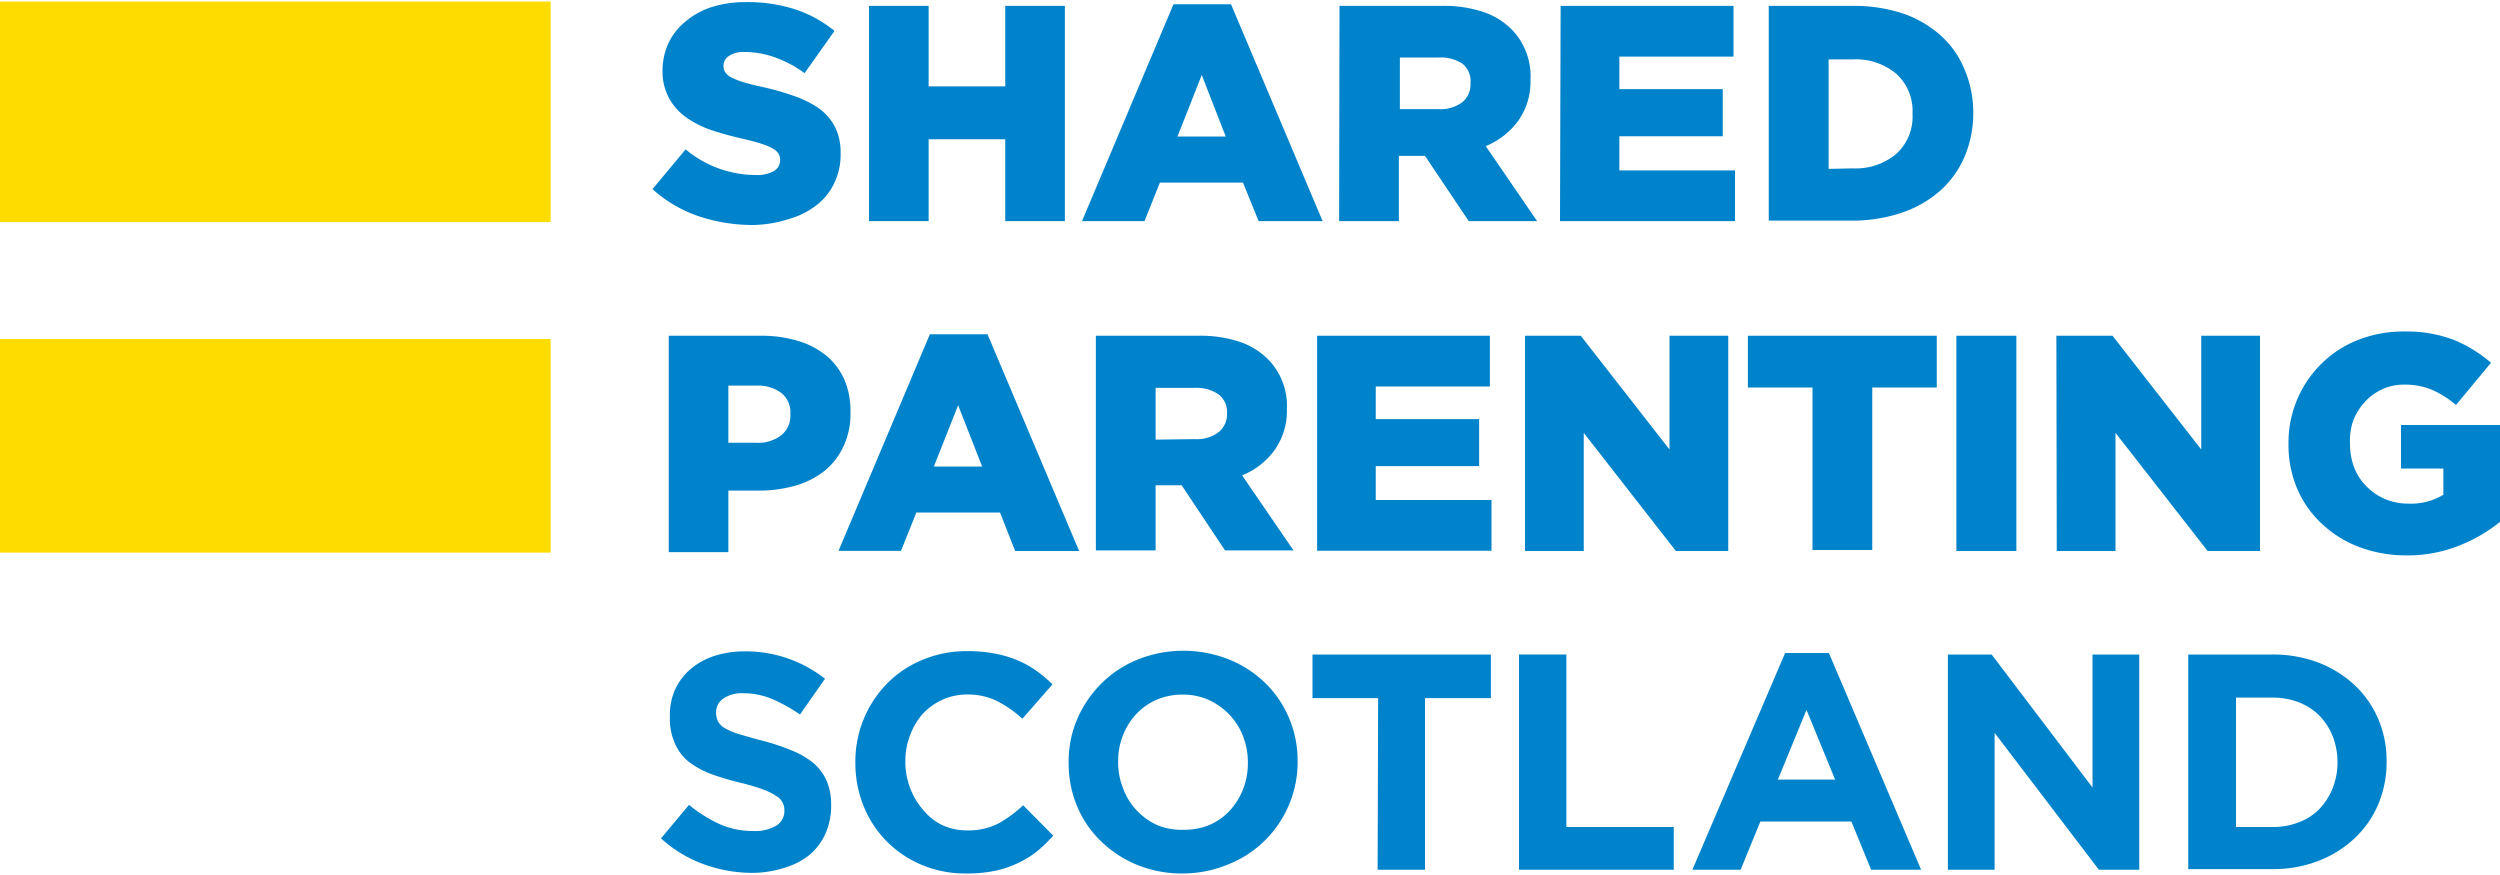 <svg id="Layer_1" data-name="Layer 1" xmlns="http://www.w3.org/2000/svg" viewBox="0 0 200 70"><title>Artboard 1</title><path d="M0,44.21H44.05V27.12H0ZM0,17.77H44.05V.12H0Z" style="fill:#ffdc00"/><path d="M60.27,18a13.62,13.62,0,0,1-4.4-.71,10.6,10.6,0,0,1-3.67-2.16l2.65-3.18A8.77,8.77,0,0,0,60.44,14a2.76,2.76,0,0,0,1.46-.31,1,1,0,0,0,.51-.87v-.05a1,1,0,0,0-.13-.48,1.2,1.2,0,0,0-.45-.4,4.55,4.55,0,0,0-.89-.38c-.37-.13-.85-.25-1.44-.39-.92-.21-1.77-.44-2.56-.7a7.8,7.8,0,0,1-2-1,4.5,4.5,0,0,1-1.38-1.5A4.5,4.5,0,0,1,53,5.72v0a5.36,5.36,0,0,1,.45-2.21,5,5,0,0,1,1.33-1.74A6.23,6.23,0,0,1,56.89.58,8.88,8.88,0,0,1,59.67.17a12.3,12.3,0,0,1,3.95.58,9.9,9.9,0,0,1,3.14,1.72L64.37,5.85A9.49,9.49,0,0,0,62,4.59a7.25,7.25,0,0,0-2.4-.43,2.12,2.12,0,0,0-1.29.32.93.93,0,0,0-.43.78v0a.9.9,0,0,0,.14.52,1.24,1.24,0,0,0,.46.4,5.28,5.28,0,0,0,.91.37c.39.12.88.25,1.47.38a20.39,20.39,0,0,1,2.67.75,8.21,8.21,0,0,1,2,1,4.34,4.34,0,0,1,1.28,1.49,4.58,4.58,0,0,1,.44,2.07v.05a5.25,5.25,0,0,1-.51,2.36,4.91,4.91,0,0,1-1.41,1.76,6.44,6.44,0,0,1-2.19,1.1A9.78,9.78,0,0,1,60.27,18Z" style="fill:#0083cb"/><path d="M69.52.47h4.77V6.91h6.13V.47h4.77V17.69H80.42V11.14H74.29v6.55H69.52Z" style="fill:#0083cb"/><path d="M93.88.34h4.6l7.33,17.35h-5.12l-1.25-3.08H92.79l-1.23,3.08h-5Zm4.18,10.58L96.14,6,94.2,10.92Z" style="fill:#0083cb"/><path d="M107.16.47h8.15a10.08,10.08,0,0,1,3.37.49,5.84,5.84,0,0,1,2.24,1.38,5.34,5.34,0,0,1,1.52,4V6.4a5.41,5.41,0,0,1-1,3.29,6.09,6.09,0,0,1-2.58,2l4.11,6H117.5L114,12.47h-2.09v5.22h-4.78Zm7.92,8.26a2.89,2.89,0,0,0,1.9-.55,1.85,1.85,0,0,0,.66-1.49V6.64A1.79,1.79,0,0,0,117,5.1a3.17,3.17,0,0,0-1.89-.5h-3.12V8.73Z" style="fill:#0083cb"/><path d="M124.85.47h13.83V4.53h-9.13v2.6h8.27V10.9h-8.27v2.73h9.25v4.06h-14Z" style="fill:#0083cb"/><path d="M141.5.47h6.65a12.52,12.52,0,0,1,4.12.62,8.86,8.86,0,0,1,3,1.76,7.42,7.42,0,0,1,1.89,2.7A8.7,8.7,0,0,1,157.86,9V9a8.87,8.87,0,0,1-.66,3.45,7.68,7.68,0,0,1-1.92,2.75A9,9,0,0,1,152.19,17a12.4,12.4,0,0,1-4.14.65H141.5Zm6.73,13a5.06,5.06,0,0,0,3.45-1.14A4,4,0,0,0,153,9.1v0a4,4,0,0,0-1.31-3.21,5.06,5.06,0,0,0-3.45-1.14h-1.95v8.76Z" style="fill:#0083cb"/><path d="M53.5,26.86h7.38a10.06,10.06,0,0,1,2.95.41,6.44,6.44,0,0,1,2.27,1.18,5.22,5.22,0,0,1,1.44,1.9,6.35,6.35,0,0,1,.5,2.56V33a6.11,6.11,0,0,1-.55,2.68,5.45,5.45,0,0,1-1.54,2,6.75,6.75,0,0,1-2.35,1.18,10.78,10.78,0,0,1-3,.39H58.27v4.92H53.5Zm7,8.56a3,3,0,0,0,2-.6,2,2,0,0,0,.73-1.65v-.05a2,2,0,0,0-.73-1.69,3.15,3.15,0,0,0-2-.58H58.27v4.57Z" style="fill:#0083cb"/><path d="M74.39,26.74H79l7.33,17.34H81.21L80,41H73.31l-1.23,3.07h-5Zm4.18,10.58-1.92-4.9-1.94,4.9Z" style="fill:#0083cb"/><path d="M87.67,26.86h8.15a10,10,0,0,1,3.37.49,5.84,5.84,0,0,1,2.24,1.38,5.3,5.3,0,0,1,1.52,4v0a5.42,5.42,0,0,1-1,3.3,6,6,0,0,1-2.58,2l4.11,6H98l-3.47-5.21H92.45v5.21H87.67Zm7.93,8.27a2.86,2.86,0,0,0,1.89-.56,1.82,1.82,0,0,0,.67-1.49v0a1.77,1.77,0,0,0-.69-1.54,3.13,3.13,0,0,0-1.9-.51H92.45v4.14Z" style="fill:#0083cb"/><path d="M105.37,26.86h13.82v4.06h-9.13v2.61h8.27v3.76h-8.27V40h9.26v4.06H105.37Z" style="fill:#0083cb"/><path d="M122,26.86h4.46l7.1,9.1v-9.1h4.7V44.08h-4.19l-7.37-9.45v9.45H122Z" style="fill:#0083cb"/><path d="M145,31h-5.17V26.86h15.11V31h-5.16v13H145Z" style="fill:#0083cb"/><path d="M156.51,26.86h4.8V44.08h-4.8Z" style="fill:#0083cb"/><path d="M164.51,26.86H169l7.1,9.1v-9.1h4.7V44.08h-4.19l-7.37-9.45v9.45h-4.7Z" style="fill:#0083cb"/><path d="M192.52,44.43a10.51,10.51,0,0,1-3.73-.65,8.87,8.87,0,0,1-3-1.84,8.25,8.25,0,0,1-2-2.81,8.91,8.91,0,0,1-.71-3.61v-.05a8.85,8.85,0,0,1,2.62-6.36,8.7,8.7,0,0,1,2.93-1.91,9.94,9.94,0,0,1,3.7-.68,10.71,10.71,0,0,1,3.95.66,10.83,10.83,0,0,1,3,1.84l-2.8,3.38a7.53,7.53,0,0,0-1.91-1.21,5.64,5.64,0,0,0-2.25-.42,4,4,0,0,0-1.73.37,4.25,4.25,0,0,0-1.39,1,4.82,4.82,0,0,0-.94,1.5A4.91,4.91,0,0,0,188,35.5v0a5.22,5.22,0,0,0,.34,1.91,4.29,4.29,0,0,0,1,1.52,4.55,4.55,0,0,0,1.48,1,4.82,4.82,0,0,0,1.89.36,5,5,0,0,0,2.76-.71v-2.1h-3.39V34H200v7.75a12.39,12.39,0,0,1-3.25,1.89A11,11,0,0,1,192.52,44.43Z" style="fill:#0083cb"/><path d="M60.19,69.83a11.42,11.42,0,0,1-3.86-.68,10.24,10.24,0,0,1-3.45-2.08l2.24-2.68a11.43,11.43,0,0,0,2.43,1.53,6.55,6.55,0,0,0,2.72.56,3.3,3.3,0,0,0,1.83-.43,1.35,1.35,0,0,0,.65-1.19v0a1.28,1.28,0,0,0-.65-1.18A5.08,5.08,0,0,0,61,63.14a16.88,16.88,0,0,0-1.77-.52,21.73,21.73,0,0,1-2.37-.71,7,7,0,0,1-1.8-1A3.85,3.85,0,0,1,54,59.49a4.83,4.83,0,0,1-.41-2.14V57.3A5,5,0,0,1,54,55.18a4.82,4.82,0,0,1,1.23-1.64,5.57,5.57,0,0,1,1.9-1.06,7.84,7.84,0,0,1,2.43-.37,10.2,10.2,0,0,1,3.48.57A10.33,10.33,0,0,1,66,54.3l-2,2.86a12.51,12.51,0,0,0-2.26-1.25,5.87,5.87,0,0,0-2.22-.45,2.66,2.66,0,0,0-1.66.43A1.3,1.3,0,0,0,57.29,57v0a1.54,1.54,0,0,0,.16.73,1.47,1.47,0,0,0,.58.55,5.74,5.74,0,0,0,1.15.47c.48.14,1.09.32,1.83.51a16.69,16.69,0,0,1,2.33.78,6.55,6.55,0,0,1,1.73,1,4,4,0,0,1,1.06,1.42,4.77,4.77,0,0,1,.36,1.94v0A5.37,5.37,0,0,1,66,66.77a4.75,4.75,0,0,1-1.3,1.67,5.91,5.91,0,0,1-2,1A8.56,8.56,0,0,1,60.19,69.83Z" style="fill:#0083cb"/><path d="M77.26,69.88a9,9,0,0,1-3.52-.69,8.51,8.51,0,0,1-4.65-4.7A9.12,9.12,0,0,1,68.43,61V61a8.9,8.9,0,0,1,2.51-6.29,8.47,8.47,0,0,1,2.83-1.91,9.16,9.16,0,0,1,3.64-.71,11.45,11.45,0,0,1,2.2.2,9,9,0,0,1,1.81.54,7.82,7.82,0,0,1,1.5.84,10.29,10.29,0,0,1,1.28,1.08L81.79,57.5a9.3,9.3,0,0,0-2.05-1.43,5.33,5.33,0,0,0-2.35-.51,4.79,4.79,0,0,0-2,.42,4.91,4.91,0,0,0-1.59,1.15,5.46,5.46,0,0,0-1,1.71,5.73,5.73,0,0,0-.37,2.08v0a5.78,5.78,0,0,0,.37,2.09,5.56,5.56,0,0,0,1,1.72A4.59,4.59,0,0,0,75.36,66a4.68,4.68,0,0,0,2,.43,5.27,5.27,0,0,0,2.49-.54,9.7,9.7,0,0,0,2-1.47l2.41,2.43A12.54,12.54,0,0,1,83,68.08a8.27,8.27,0,0,1-3.42,1.59A11.24,11.24,0,0,1,77.26,69.88Z" style="fill:#0083cb"/><path d="M94.61,69.88a9.51,9.51,0,0,1-3.66-.7,9,9,0,0,1-2.89-1.9,8.32,8.32,0,0,1-1.9-2.8A8.89,8.89,0,0,1,85.49,61V61a8.72,8.72,0,0,1,.68-3.46,9.12,9.12,0,0,1,1.91-2.83A8.77,8.77,0,0,1,91,52.77a9.87,9.87,0,0,1,7.35,0,8.94,8.94,0,0,1,2.89,1.89,8.55,8.55,0,0,1,1.89,2.8,8.72,8.72,0,0,1,.68,3.46v0a8.72,8.72,0,0,1-.69,3.46,8.76,8.76,0,0,1-4.81,4.75A9.61,9.61,0,0,1,94.61,69.88Zm0-3.5A5.3,5.3,0,0,0,96.75,66a4.84,4.84,0,0,0,1.64-1.16,5.53,5.53,0,0,0,1.06-1.71A5.73,5.73,0,0,0,99.83,61V61a5.83,5.83,0,0,0-.38-2.09,5.34,5.34,0,0,0-1.08-1.72A5.43,5.43,0,0,0,96.71,56a5,5,0,0,0-2.1-.43,5.11,5.11,0,0,0-2.1.42,4.83,4.83,0,0,0-1.62,1.15,5.18,5.18,0,0,0-1.06,1.71,5.53,5.53,0,0,0-.38,2.08v0a5.58,5.58,0,0,0,.38,2.09A5.19,5.19,0,0,0,92.56,66,5,5,0,0,0,94.66,66.38Z" style="fill:#0083cb"/><path d="M110.25,55.85H105V52.36h14.27v3.49H114V69.58h-3.79Z" style="fill:#0083cb"/><path d="M121.52,52.36h3.79v13.8h8.59v3.42H121.52Z" style="fill:#0083cb"/><path d="M142.81,52.24h3.5l7.38,17.34h-4l-1.58-3.86h-7.28l-1.58,3.86h-3.86Zm4,10.13-2.29-5.58-2.29,5.58Z" style="fill:#0083cb"/><path d="M155.83,52.36h3.5L167.4,63V52.36h3.74V69.58h-3.23l-8.34-10.95V69.58h-3.74Z" style="fill:#0083cb"/><path d="M175.06,52.36h6.72a10.27,10.27,0,0,1,3.7.65,8.85,8.85,0,0,1,2.9,1.81,8.07,8.07,0,0,1,1.89,2.72,8.6,8.6,0,0,1,.66,3.38v0a8.73,8.73,0,0,1-.66,3.4,8,8,0,0,1-1.89,2.73,8.87,8.87,0,0,1-2.9,1.82,10.06,10.06,0,0,1-3.7.66h-6.72Zm6.72,13.8a5.74,5.74,0,0,0,2.11-.37,4.45,4.45,0,0,0,1.64-1.05,5.16,5.16,0,0,0,1.06-1.63A5.56,5.56,0,0,0,187,61V61a5.71,5.71,0,0,0-.38-2.09,5,5,0,0,0-1.06-1.65,4.76,4.76,0,0,0-1.64-1.07,5.74,5.74,0,0,0-2.11-.38h-2.93V66.16Z" style="fill:#0083cb"/></svg>